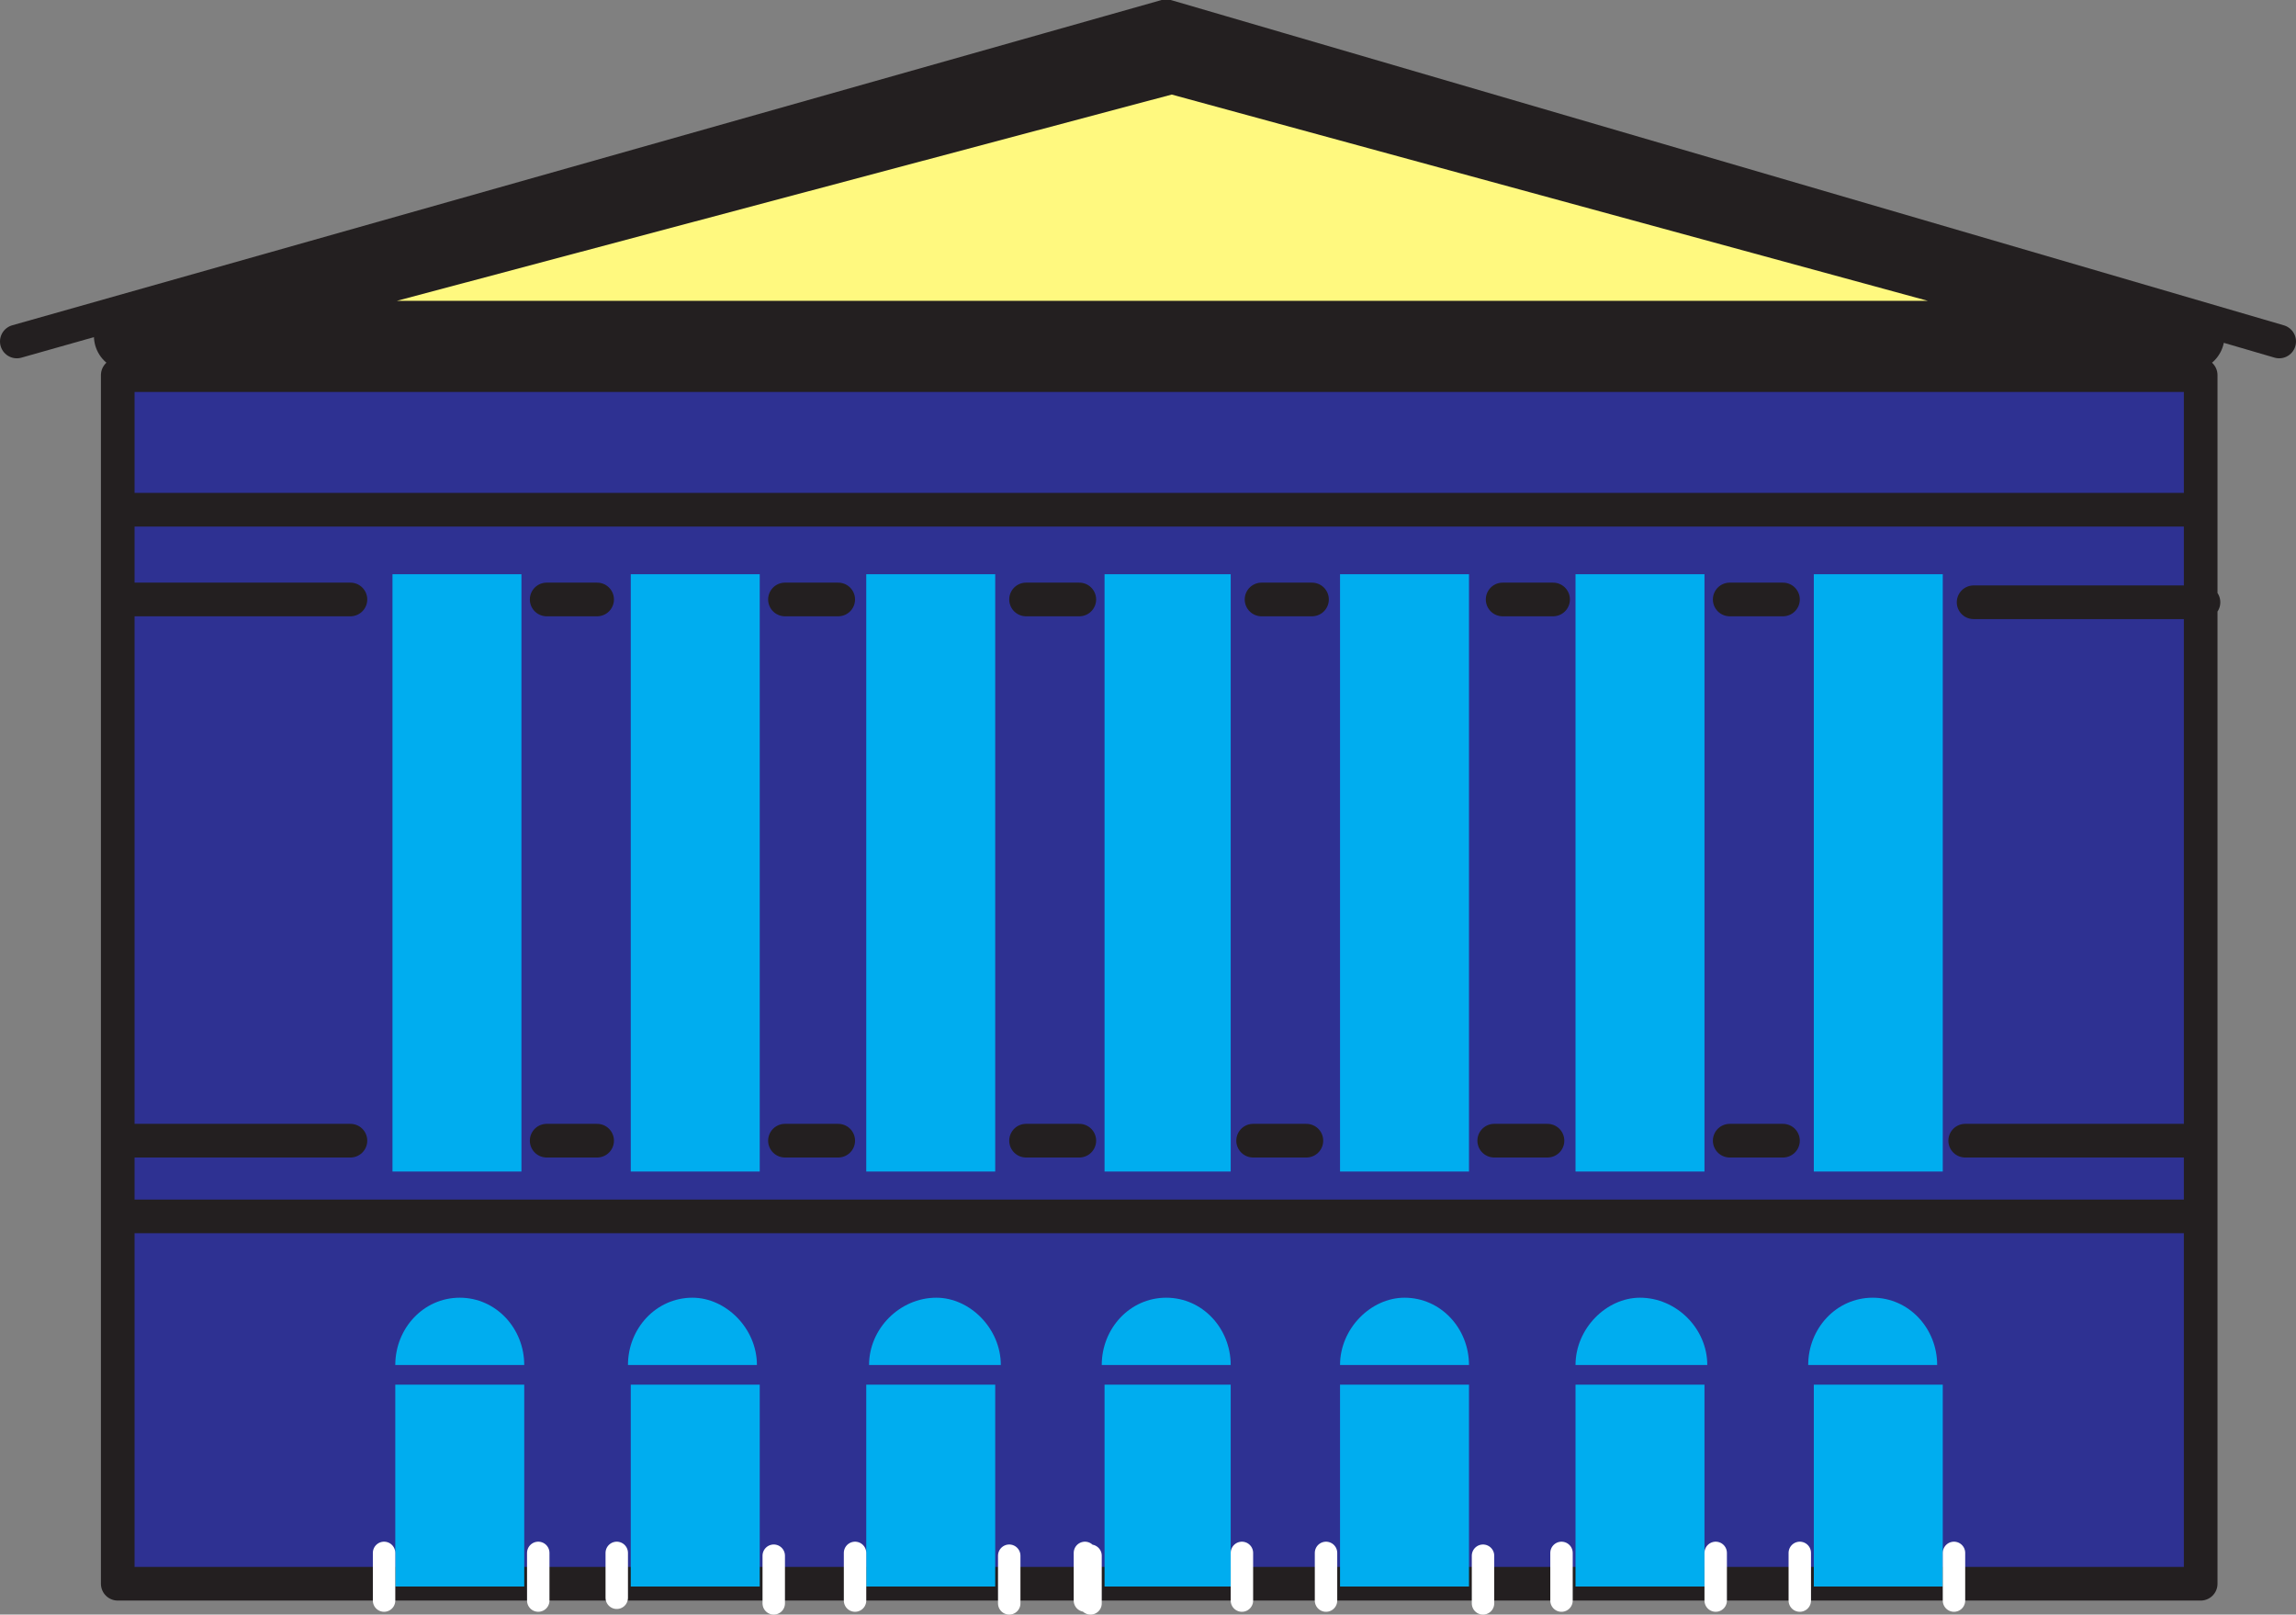 <svg xmlns="http://www.w3.org/2000/svg" width="614.25" height="431.83"><rect width="100%" height="100%" fill="#808080" stroke="none"/><path fill="#fff97f" fill-rule="evenodd" stroke="#231f20" stroke-linecap="round" stroke-linejoin="round" stroke-miterlimit="10" stroke-width="18.75" d="m313.5 15.58 272.25 74.25H34.5Zm0 0"/><path fill="none" stroke="#231f20" stroke-linecap="round" stroke-linejoin="round" stroke-miterlimit="10" stroke-width="9" d="m4.5 91.33 307.5-87 297.75 87"/><path fill="#2e3192" fill-rule="evenodd" d="M588.75 423.58V100.33H31.5v323.25h557.25"/><path fill="none" stroke="#231f20" stroke-linecap="round" stroke-linejoin="round" stroke-miterlimit="10" stroke-width="9" d="M588.75 423.58V100.33H31.5v323.25zM31.5 136.33h557.25m-557.25 189h555.75M33 160.33h47.25m0 0h13.5m52.5 0h13.5m-13.5 144.75h13.5m50.25 0h14.25m50.25 0h14.25m46.5 0h14.25m50.25 0H414m48.75 0H477M210 160.33h14.25m50.25 0h14.25m48.75 0H351m51 0h13.5m47.25 0H477M33 305.08h60.75m434.25-144h61.5m-63.75 144h61.5"/><path fill="#00adef" fill-rule="evenodd" d="M139.5 313.33V153.58H105v159.75h34.5m63.75 0V153.58h-34.5v159.75h34.5m63 0V153.58h-34.5v159.75h34.5m63 0V153.58H295.5v159.75h33.75m63.75 0V153.58h-34.5v159.75H393m63 0V153.58h-34.5v159.75H456m63.75 0V153.58h-34.5v159.75h34.5m-316.5 111v-54h-34.5v54h34.5m-63 0v-54h-34.5v54h34.5m126 0v-54h-34.5v54h34.5m63 0v-54H295.5v54h33.75m63.75 0v-54h-34.5v54H393m63 0v-54h-34.5v54H456m63.75 0v-54h-34.5v54h34.5"/><path fill="none" stroke="#fff" stroke-linecap="round" stroke-linejoin="round" stroke-miterlimit="10" stroke-width="6" d="M102.75 428.08v-12.75M144 428.08v-12.75m21 12v-12m42 13.5v-12.75m21.75 12v-12.75m41.25 13.5v-12.75m20.25 12v-12.75m1.5 13.5v-12.75m40.5 12v-12.75m22.5 12.75v-12.75m42 13.5v-12.75m21 12v-12.75M459 428.08v-12.75m22.5 12.75v-12.75m41.25 12.75v-12.75"/><path fill="#00adef" fill-rule="evenodd" d="M140.25 365.08c0-9.75-7.5-18-17.25-18s-17.25 8.25-17.25 18h34.5m62.25 0c0-9.75-8.25-18-17.25-18-9.75 0-17.25 8.25-17.25 18h34.5m65.25 0c0-9.75-8.25-18-17.25-18-9.75 0-18 8.25-18 18h35.25m61.5 0c0-9.75-7.5-18-17.25-18s-17.25 8.25-17.25 18h34.5m63.75 0c0-9.75-7.5-18-17.25-18-9 0-17.25 8.25-17.25 18H393m63.75 0c0-9.75-8.25-18-18-18-9 0-17.25 8.25-17.25 18h35.25m61.5 0c0-9.75-7.5-18-17.25-18s-17.25 8.25-17.25 18h34.5"/></svg>
